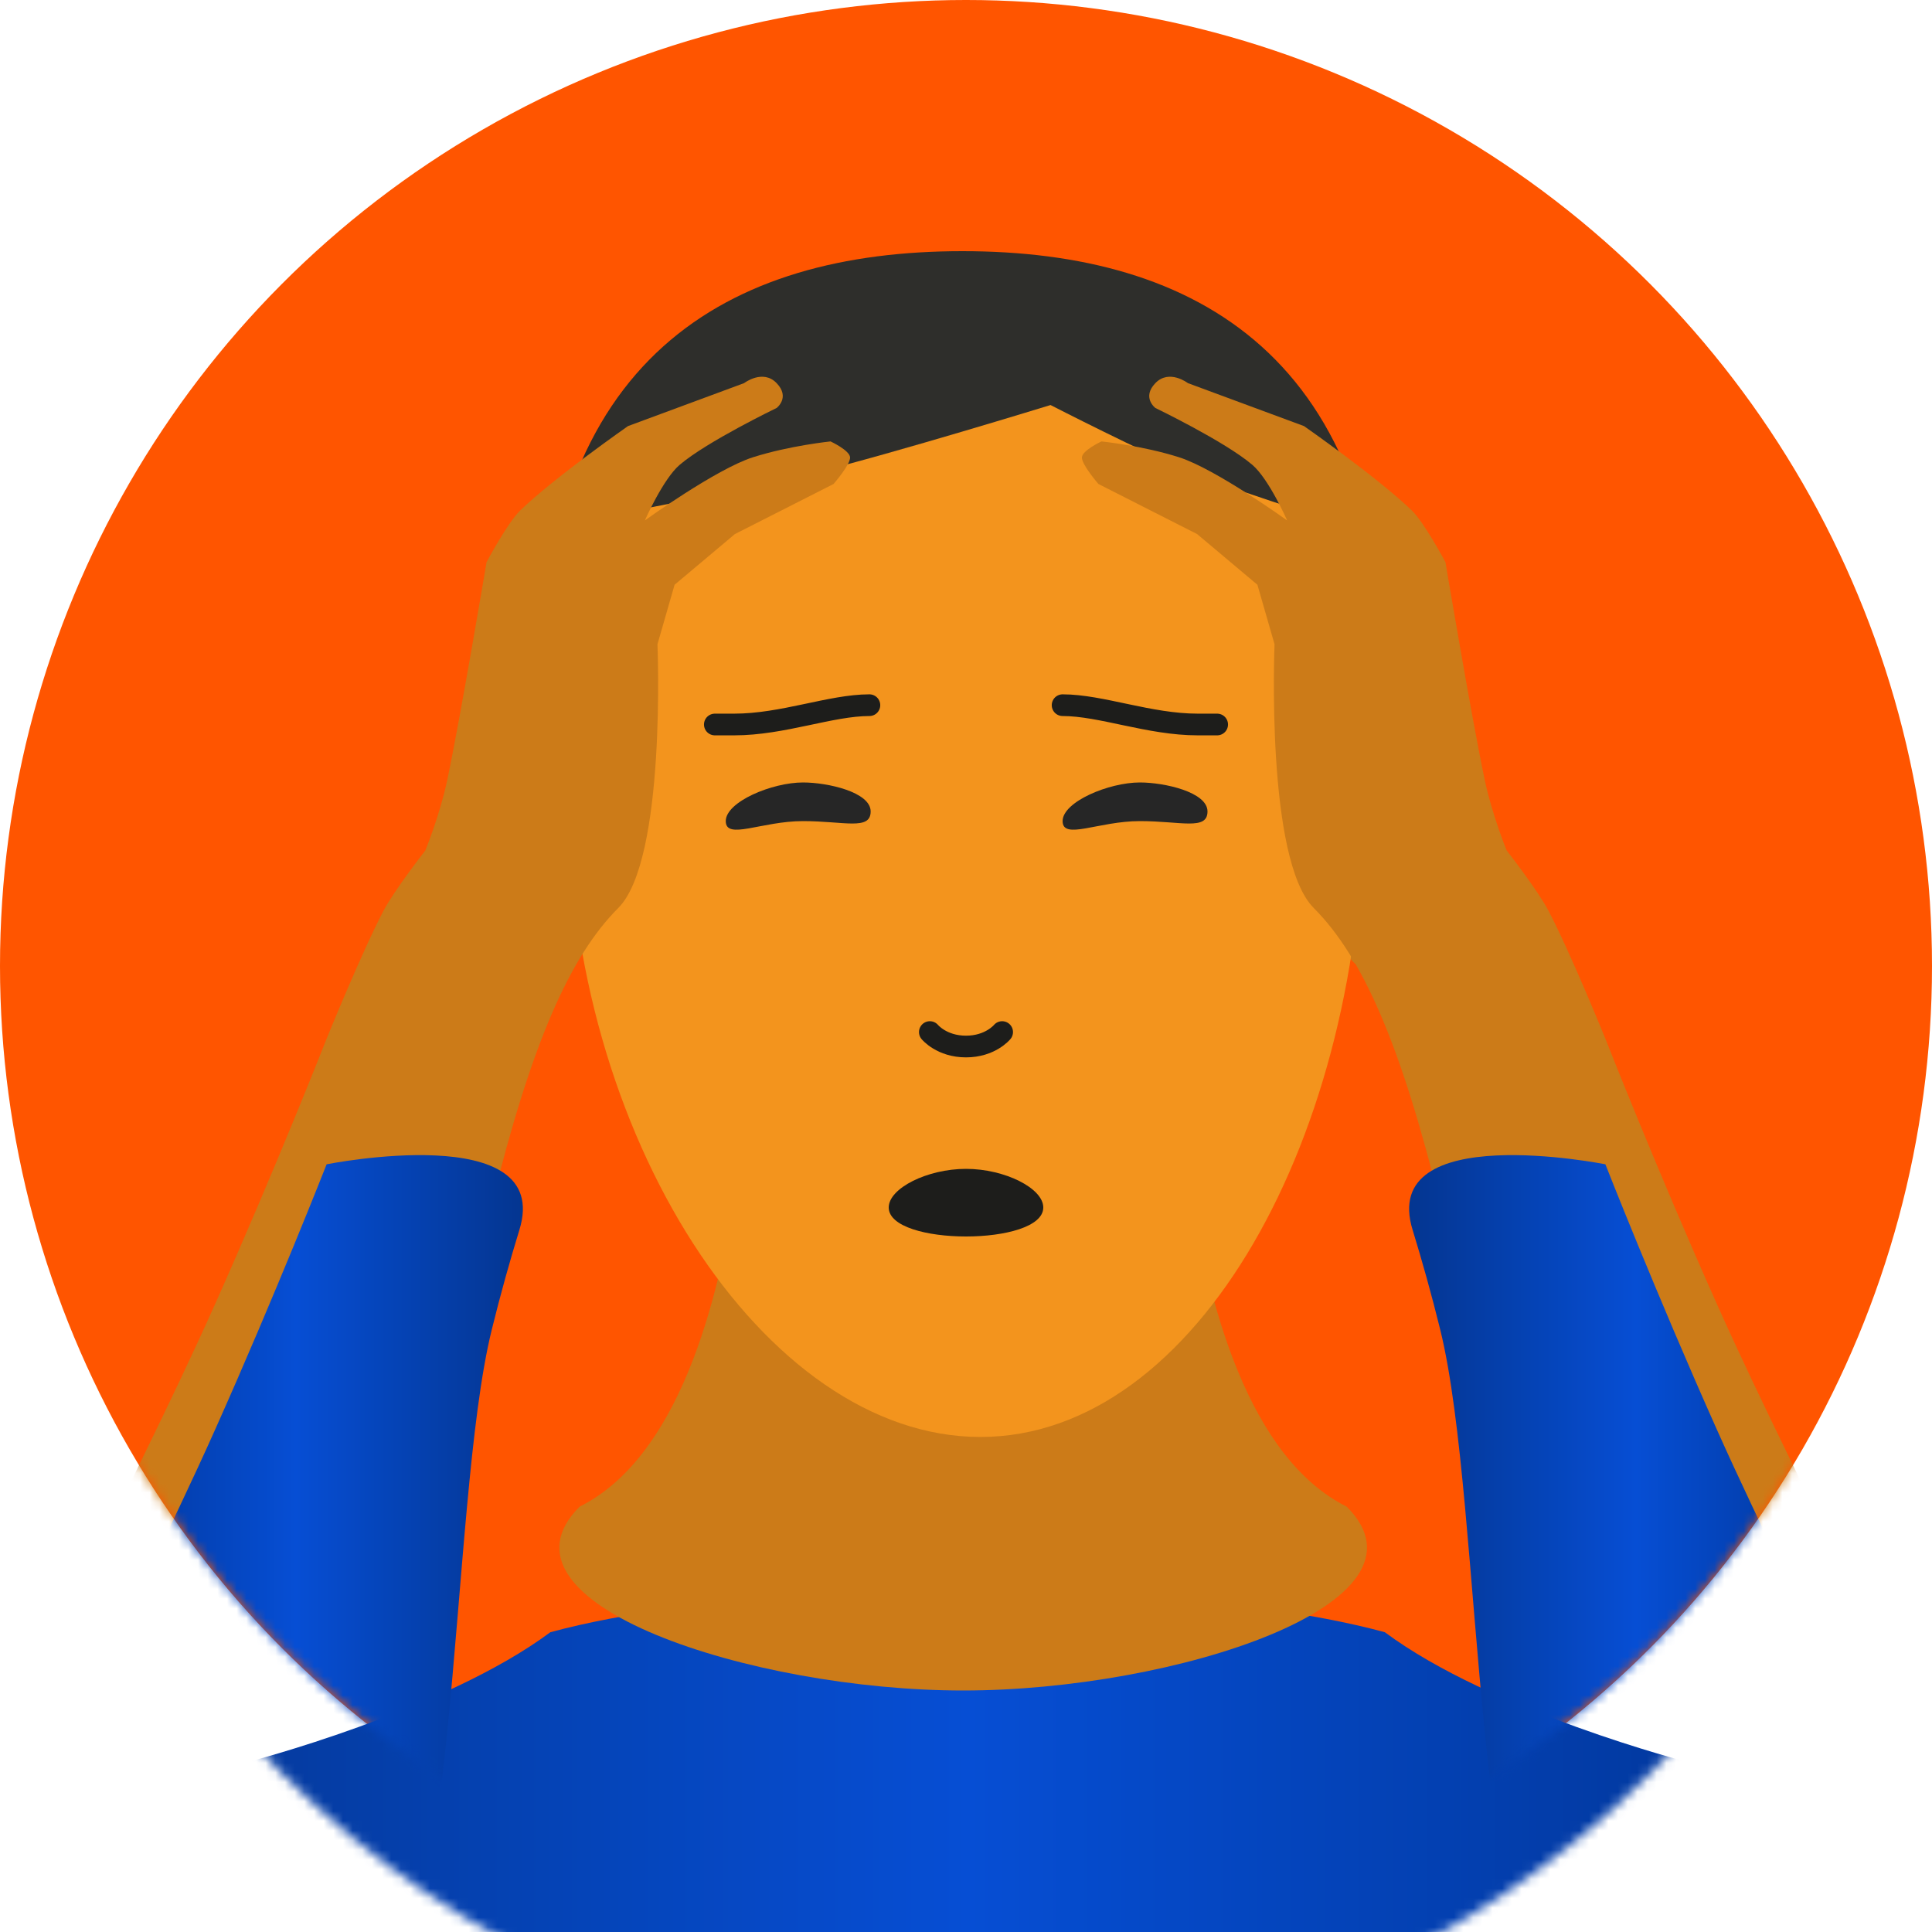 <?xml version="1.0" encoding="UTF-8" standalone="no"?>
<svg width="200px" height="200px" viewBox="0 0 200 200" version="1.1" xmlns="http://www.w3.org/2000/svg" xmlns:xlink="http://www.w3.org/1999/xlink" xmlns:sketch="http://www.bohemiancoding.com/sketch/ns">
    <!-- Generator: Sketch 3.2.2 (9983) - http://www.bohemiancoding.com/sketch -->
    <title>usa.stress.A.1</title>
    <desc>Created with Sketch.</desc>
    <defs>
        <circle id="path-1" cx="100" cy="100" r="100"></circle>
        <linearGradient x1="100%" y1="50%" x2="0%" y2="50%" id="linearGradient-3">
            <stop stop-color="#002F87" offset="0%"></stop>
            <stop stop-color="#064ED4" offset="50%"></stop>
            <stop stop-color="#043287" offset="100%"></stop>
        </linearGradient>
        <filter x="-50%" y="-50%" width="200%" height="200%" filterUnits="objectBoundingBox" id="filter-4">
            <feOffset dx="0" dy="0" in="SourceAlpha" result="shadowOffsetInner1"></feOffset>
            <feGaussianBlur stdDeviation="6.5" in="shadowOffsetInner1" result="shadowBlurInner1"></feGaussianBlur>
            <feComposite in="shadowBlurInner1" in2="SourceAlpha" operator="arithmetic" k2="-1" k3="1" result="shadowInnerInner1"></feComposite>
            <feColorMatrix values="0 0 0 0 0   0 0 0 0 0.15   0 0 0 0 0.43  0 0 0 0.7 0" in="shadowInnerInner1" type="matrix" result="shadowMatrixInner1"></feColorMatrix>
            <feOffset dx="0" dy="13" in="SourceAlpha" result="shadowOffsetInner2"></feOffset>
            <feGaussianBlur stdDeviation="6.5" in="shadowOffsetInner2" result="shadowBlurInner2"></feGaussianBlur>
            <feComposite in="shadowBlurInner2" in2="SourceAlpha" operator="arithmetic" k2="-1" k3="1" result="shadowInnerInner2"></feComposite>
            <feColorMatrix values="0 0 0 0 0.016   0 0 0 0 0.196   0 0 0 0 0.533  0 0 0 0.7 0" in="shadowInnerInner2" type="matrix" result="shadowMatrixInner2"></feColorMatrix>
            <feMerge>
                <feMergeNode in="SourceGraphic"></feMergeNode>
                <feMergeNode in="shadowMatrixInner1"></feMergeNode>
                <feMergeNode in="shadowMatrixInner2"></feMergeNode>
            </feMerge>
        </filter>
        <filter x="-50%" y="-50%" width="200%" height="200%" filterUnits="objectBoundingBox" id="filter-5">
            <feOffset dx="-3" dy="0" in="SourceAlpha" result="shadowOffsetInner1"></feOffset>
            <feGaussianBlur stdDeviation="2.5" in="shadowOffsetInner1" result="shadowBlurInner1"></feGaussianBlur>
            <feComposite in="shadowBlurInner1" in2="SourceAlpha" operator="arithmetic" k2="-1" k3="1" result="shadowInnerInner1"></feComposite>
            <feColorMatrix values="0 0 0 0 0   0 0 0 0 0   0 0 0 0 0  0 0 0 0.07 0" in="shadowInnerInner1" type="matrix" result="shadowMatrixInner1"></feColorMatrix>
            <feOffset dx="3" dy="0" in="SourceAlpha" result="shadowOffsetInner2"></feOffset>
            <feGaussianBlur stdDeviation="2.5" in="shadowOffsetInner2" result="shadowBlurInner2"></feGaussianBlur>
            <feComposite in="shadowBlurInner2" in2="SourceAlpha" operator="arithmetic" k2="-1" k3="1" result="shadowInnerInner2"></feComposite>
            <feColorMatrix values="0 0 0 0 0   0 0 0 0 0   0 0 0 0 0  0 0 0 0.07 0" in="shadowInnerInner2" type="matrix" result="shadowMatrixInner2"></feColorMatrix>
            <feMerge>
                <feMergeNode in="SourceGraphic"></feMergeNode>
                <feMergeNode in="shadowMatrixInner1"></feMergeNode>
                <feMergeNode in="shadowMatrixInner2"></feMergeNode>
            </feMerge>
        </filter>
        <filter x="-50%" y="-50%" width="200%" height="200%" filterUnits="objectBoundingBox" id="filter-6">
            <feOffset dx="-4" dy="0" in="SourceAlpha" result="shadowOffsetInner1"></feOffset>
            <feGaussianBlur stdDeviation="3.5" in="shadowOffsetInner1" result="shadowBlurInner1"></feGaussianBlur>
            <feComposite in="shadowBlurInner1" in2="SourceAlpha" operator="arithmetic" k2="-1" k3="1" result="shadowInnerInner1"></feComposite>
            <feColorMatrix values="0 0 0 0 0   0 0 0 0 0   0 0 0 0 0  0 0 0 0.07 0" in="shadowInnerInner1" type="matrix" result="shadowMatrixInner1"></feColorMatrix>
            <feOffset dx="4" dy="0" in="SourceAlpha" result="shadowOffsetInner2"></feOffset>
            <feGaussianBlur stdDeviation="3.5" in="shadowOffsetInner2" result="shadowBlurInner2"></feGaussianBlur>
            <feComposite in="shadowBlurInner2" in2="SourceAlpha" operator="arithmetic" k2="-1" k3="1" result="shadowInnerInner2"></feComposite>
            <feColorMatrix values="0 0 0 0 0   0 0 0 0 0   0 0 0 0 0  0 0 0 0.14 0" in="shadowInnerInner2" type="matrix" result="shadowMatrixInner2"></feColorMatrix>
            <feMerge>
                <feMergeNode in="SourceGraphic"></feMergeNode>
                <feMergeNode in="shadowMatrixInner1"></feMergeNode>
                <feMergeNode in="shadowMatrixInner2"></feMergeNode>
            </feMerge>
        </filter>
        <filter x="-50%" y="-50%" width="200%" height="200%" filterUnits="objectBoundingBox" id="filter-7">
            <feOffset dx="-3" dy="0" in="SourceAlpha" result="shadowOffsetInner1"></feOffset>
            <feGaussianBlur stdDeviation="2.5" in="shadowOffsetInner1" result="shadowBlurInner1"></feGaussianBlur>
            <feComposite in="shadowBlurInner1" in2="SourceAlpha" operator="arithmetic" k2="-1" k3="1" result="shadowInnerInner1"></feComposite>
            <feColorMatrix values="0 0 0 0 0   0 0 0 0 0   0 0 0 0 0  0 0 0 0.07 0" in="shadowInnerInner1" type="matrix" result="shadowMatrixInner1"></feColorMatrix>
            <feOffset dx="3" dy="0" in="SourceAlpha" result="shadowOffsetInner2"></feOffset>
            <feGaussianBlur stdDeviation="2.5" in="shadowOffsetInner2" result="shadowBlurInner2"></feGaussianBlur>
            <feComposite in="shadowBlurInner2" in2="SourceAlpha" operator="arithmetic" k2="-1" k3="1" result="shadowInnerInner2"></feComposite>
            <feColorMatrix values="0 0 0 0 0   0 0 0 0 0   0 0 0 0 0  0 0 0 0.07 0" in="shadowInnerInner2" type="matrix" result="shadowMatrixInner2"></feColorMatrix>
            <feMerge>
                <feMergeNode in="SourceGraphic"></feMergeNode>
                <feMergeNode in="shadowMatrixInner1"></feMergeNode>
                <feMergeNode in="shadowMatrixInner2"></feMergeNode>
            </feMerge>
        </filter>
        <filter x="-50%" y="-50%" width="200%" height="200%" filterUnits="objectBoundingBox" id="filter-8">
            <feOffset dx="-5" dy="0" in="SourceAlpha" result="shadowOffsetInner1"></feOffset>
            <feGaussianBlur stdDeviation="5" in="shadowOffsetInner1" result="shadowBlurInner1"></feGaussianBlur>
            <feComposite in="shadowBlurInner1" in2="SourceAlpha" operator="arithmetic" k2="-1" k3="1" result="shadowInnerInner1"></feComposite>
            <feColorMatrix values="0 0 0 0 0   0 0 0 0 0   0 0 0 0 0  0 0 0 0.14 0" in="shadowInnerInner1" type="matrix" result="shadowMatrixInner1"></feColorMatrix>
            <feOffset dx="5" dy="0" in="SourceAlpha" result="shadowOffsetInner2"></feOffset>
            <feGaussianBlur stdDeviation="5" in="shadowOffsetInner2" result="shadowBlurInner2"></feGaussianBlur>
            <feComposite in="shadowBlurInner2" in2="SourceAlpha" operator="arithmetic" k2="-1" k3="1" result="shadowInnerInner2"></feComposite>
            <feColorMatrix values="0 0 0 0 0   0 0 0 0 0   0 0 0 0 0  0 0 0 0.14 0" in="shadowInnerInner2" type="matrix" result="shadowMatrixInner2"></feColorMatrix>
            <feMerge>
                <feMergeNode in="SourceGraphic"></feMergeNode>
                <feMergeNode in="shadowMatrixInner1"></feMergeNode>
                <feMergeNode in="shadowMatrixInner2"></feMergeNode>
            </feMerge>
        </filter>
        <filter x="-50%" y="-50%" width="200%" height="200%" filterUnits="objectBoundingBox" id="filter-9">
            <feOffset dx="-3" dy="0" in="SourceAlpha" result="shadowOffsetInner1"></feOffset>
            <feGaussianBlur stdDeviation="2.5" in="shadowOffsetInner1" result="shadowBlurInner1"></feGaussianBlur>
            <feComposite in="shadowBlurInner1" in2="SourceAlpha" operator="arithmetic" k2="-1" k3="1" result="shadowInnerInner1"></feComposite>
            <feColorMatrix values="0 0 0 0 0   0 0 0 0 0   0 0 0 0 0  0 0 0 0.07 0" in="shadowInnerInner1" type="matrix" result="shadowMatrixInner1"></feColorMatrix>
            <feOffset dx="3" dy="0" in="SourceAlpha" result="shadowOffsetInner2"></feOffset>
            <feGaussianBlur stdDeviation="2.5" in="shadowOffsetInner2" result="shadowBlurInner2"></feGaussianBlur>
            <feComposite in="shadowBlurInner2" in2="SourceAlpha" operator="arithmetic" k2="-1" k3="1" result="shadowInnerInner2"></feComposite>
            <feColorMatrix values="0 0 0 0 0   0 0 0 0 0   0 0 0 0 0  0 0 0 0.07 0" in="shadowInnerInner2" type="matrix" result="shadowMatrixInner2"></feColorMatrix>
            <feMerge>
                <feMergeNode in="SourceGraphic"></feMergeNode>
                <feMergeNode in="shadowMatrixInner1"></feMergeNode>
                <feMergeNode in="shadowMatrixInner2"></feMergeNode>
            </feMerge>
        </filter>
        <filter x="-50%" y="-50%" width="200%" height="200%" filterUnits="objectBoundingBox" id="filter-10">
            <feOffset dx="0" dy="0" in="SourceAlpha" result="shadowOffsetInner1"></feOffset>
            <feGaussianBlur stdDeviation="6.5" in="shadowOffsetInner1" result="shadowBlurInner1"></feGaussianBlur>
            <feComposite in="shadowBlurInner1" in2="SourceAlpha" operator="arithmetic" k2="-1" k3="1" result="shadowInnerInner1"></feComposite>
            <feColorMatrix values="0 0 0 0 0   0 0 0 0 0.15   0 0 0 0 0.43  0 0 0 0.7 0" in="shadowInnerInner1" type="matrix" result="shadowMatrixInner1"></feColorMatrix>
            <feOffset dx="0" dy="13" in="SourceAlpha" result="shadowOffsetInner2"></feOffset>
            <feGaussianBlur stdDeviation="6.5" in="shadowOffsetInner2" result="shadowBlurInner2"></feGaussianBlur>
            <feComposite in="shadowBlurInner2" in2="SourceAlpha" operator="arithmetic" k2="-1" k3="1" result="shadowInnerInner2"></feComposite>
            <feColorMatrix values="0 0 0 0 0.016   0 0 0 0 0.196   0 0 0 0 0.533  0 0 0 0.7 0" in="shadowInnerInner2" type="matrix" result="shadowMatrixInner2"></feColorMatrix>
            <feMerge>
                <feMergeNode in="SourceGraphic"></feMergeNode>
                <feMergeNode in="shadowMatrixInner1"></feMergeNode>
                <feMergeNode in="shadowMatrixInner2"></feMergeNode>
            </feMerge>
        </filter>
        <filter x="-50%" y="-50%" width="200%" height="200%" filterUnits="objectBoundingBox" id="filter-11">
            <feOffset dx="-3" dy="0" in="SourceAlpha" result="shadowOffsetInner1"></feOffset>
            <feGaussianBlur stdDeviation="2.5" in="shadowOffsetInner1" result="shadowBlurInner1"></feGaussianBlur>
            <feComposite in="shadowBlurInner1" in2="SourceAlpha" operator="arithmetic" k2="-1" k3="1" result="shadowInnerInner1"></feComposite>
            <feColorMatrix values="0 0 0 0 0   0 0 0 0 0   0 0 0 0 0  0 0 0 0.07 0" in="shadowInnerInner1" type="matrix" result="shadowMatrixInner1"></feColorMatrix>
            <feOffset dx="3" dy="0" in="SourceAlpha" result="shadowOffsetInner2"></feOffset>
            <feGaussianBlur stdDeviation="2.5" in="shadowOffsetInner2" result="shadowBlurInner2"></feGaussianBlur>
            <feComposite in="shadowBlurInner2" in2="SourceAlpha" operator="arithmetic" k2="-1" k3="1" result="shadowInnerInner2"></feComposite>
            <feColorMatrix values="0 0 0 0 0   0 0 0 0 0   0 0 0 0 0  0 0 0 0.07 0" in="shadowInnerInner2" type="matrix" result="shadowMatrixInner2"></feColorMatrix>
            <feMerge>
                <feMergeNode in="SourceGraphic"></feMergeNode>
                <feMergeNode in="shadowMatrixInner1"></feMergeNode>
                <feMergeNode in="shadowMatrixInner2"></feMergeNode>
            </feMerge>
        </filter>
        <filter x="-50%" y="-50%" width="200%" height="200%" filterUnits="objectBoundingBox" id="filter-12">
            <feOffset dx="0" dy="0" in="SourceAlpha" result="shadowOffsetInner1"></feOffset>
            <feGaussianBlur stdDeviation="6.5" in="shadowOffsetInner1" result="shadowBlurInner1"></feGaussianBlur>
            <feComposite in="shadowBlurInner1" in2="SourceAlpha" operator="arithmetic" k2="-1" k3="1" result="shadowInnerInner1"></feComposite>
            <feColorMatrix values="0 0 0 0 0   0 0 0 0 0.15   0 0 0 0 0.43  0 0 0 0.7 0" in="shadowInnerInner1" type="matrix" result="shadowMatrixInner1"></feColorMatrix>
            <feOffset dx="0" dy="13" in="SourceAlpha" result="shadowOffsetInner2"></feOffset>
            <feGaussianBlur stdDeviation="6.5" in="shadowOffsetInner2" result="shadowBlurInner2"></feGaussianBlur>
            <feComposite in="shadowBlurInner2" in2="SourceAlpha" operator="arithmetic" k2="-1" k3="1" result="shadowInnerInner2"></feComposite>
            <feColorMatrix values="0 0 0 0 0.016   0 0 0 0 0.196   0 0 0 0 0.533  0 0 0 0.7 0" in="shadowInnerInner2" type="matrix" result="shadowMatrixInner2"></feColorMatrix>
            <feMerge>
                <feMergeNode in="SourceGraphic"></feMergeNode>
                <feMergeNode in="shadowMatrixInner1"></feMergeNode>
                <feMergeNode in="shadowMatrixInner2"></feMergeNode>
            </feMerge>
        </filter>
    </defs>
    <g id="Usana" stroke="none" stroke-width="1" fill="none" fill-rule="evenodd" sketch:type="MSPage">
        <g id="usa.stress.A.1" sketch:type="MSArtboardGroup">
            <g id="Group" sketch:type="MSLayerGroup">
                <mask id="mask-2" sketch:name="Oval 845" fill="white">
                    <use xlink:href="#path-1"></use>
                </mask>
                <use id="Oval-845" fill="#FF5500" sketch:type="MSShapeGroup" xlink:href="#path-1"></use>
                <path d="M201.796,205.371 C207.784,172.437 174.797,169.434 174.797,169.434 C174.797,169.434 154.393,164.18 143.36,155.968 C128.049,151.794 103.703,151.501 100.358,151.481 C96.628,151.501 72.281,151.794 56.971,155.968 C45.937,164.18 25.533,169.434 25.533,169.434 C25.533,169.434 -7.454,172.437 -1.466,205.371 C4.522,238.305 195.808,238.305 201.796,205.371 Z" id="Path-776" fill="url(#linearGradient-3)" filter="url(#filter-4)" sketch:type="MSShapeGroup" mask="url(#mask-2)"></path>
                <path d="M121.56,93.844 C121.56,93.844 119.413,145.97 139.413,155.97 C149.413,165.97 121.56,175 99.707,175 C77.853,175 50,165.97 60,155.97 C80,145.97 77.853,93.844 77.853,93.844 L121.56,93.844 Z" id="Path-787" fill="#CC7B18" filter="url(#filter-5)" sketch:type="MSShapeGroup" mask="url(#mask-2)"></path>
                <g id="Group-2" mask="url(#mask-2)">
                    <g transform="translate(54, 26)">
                        <path d="M45.626,109.28 C63.937,110.108 89.413,80.925 89.413,45.947 C89.413,10.97 69.809,2.94121061e-15 45.626,2.94121061e-15 C21.443,2.94121061e-15 1.838,10.97 1.838,45.947 C1.838,80.925 27.315,108.452 45.626,109.28 Z" id="Oval-878" stroke="none" fill="#2E2E2B" fill-rule="evenodd" filter="url(#filter-6)" sketch:type="MSShapeGroup"></path>
                        <path d="M4.084,74.102 C6.151,74.102 7.826,68.572 7.826,61.751 C7.826,54.931 6.151,49.401 4.084,49.401 C2.017,49.401 0.341,54.931 0.341,61.751 C0.341,68.572 2.017,74.102 4.084,74.102 Z M87.168,74.102 C89.235,74.102 90.91,68.572 90.91,61.751 C90.91,54.931 89.235,49.401 87.168,49.401 C85.101,49.401 83.425,54.931 83.425,61.751 C83.425,68.572 85.101,74.102 87.168,74.102 Z" id="Oval-876" stroke="none" fill="#CC7B18" fill-rule="evenodd" filter="url(#filter-7)" sketch:type="MSShapeGroup"></path>
                        <path d="M80.285,26.754 C84.633,33.787 87.168,43.456 87.168,56.426 C87.168,91.404 69.952,122.754 47.497,122.754 C25.042,122.754 4.832,91.404 4.832,56.426 C4.832,43.52 7.342,33.883 11.651,26.859 C17.126,25.804 25.322,24.173 30.375,22.929 C38.5,20.929 54.75,15.929 54.75,15.929 C54.75,15.929 64.5,20.929 69.375,22.929 C72.309,24.133 77.008,25.698 80.285,26.754 Z" id="Oval-875" stroke="none" fill="#F3941D" fill-rule="evenodd" filter="url(#filter-8)" sketch:type="MSShapeGroup"></path>
                        <g id="Group" stroke="none" stroke-width="1" fill="none" fill-rule="evenodd" sketch:type="MSLayerGroup" transform="translate(41.802, 80.156)" stroke-linecap="round">
                            <path d="M0.455,0.683 C0.455,0.683 1.674,2.18 4.198,2.18 C6.722,2.18 7.94,0.683 7.94,0.683" id="Path-2050" stroke="#1D1D1B" stroke-width="2.246" sketch:type="MSShapeGroup"></path>
                        </g>
                        <path d="M20,49 L22,49 C27.048,49 32,47 36,47" id="Path-2049" stroke="#1D1D1B" stroke-width="2.246" stroke-linecap="round" fill="none" sketch:type="MSShapeGroup"></path>
                        <path d="M56,49 L58,49 C63.048,49 68,47 72,47" id="Path-2052" stroke="#1D1D1B" stroke-width="2.246" stroke-linecap="round" fill="none" sketch:type="MSShapeGroup" transform="translate(64, 48) scale(-1, 1) translate(-64, -48) "></path>
                        <path d="M46,102 C42,102 38,101 38,99 C38,97 42,95 46,95 C50,95 54,97 54,99 C54,101 50,102 46,102 Z" id="Rectangle-1185" stroke="none" fill="#1D1D1B" fill-rule="evenodd" sketch:type="MSShapeGroup"></path>
                    </g>
                </g>
                <g id="Path-485-+-Path-486" mask="url(#mask-2)" sketch:type="MSShapeGroup">
                    <g transform="translate(112, 39)">
                        <path d="M19.94,27.693 C19.94,27.693 19,50 24,55 C29,60 32.98,68.988 37.09,85.636 C39.37,94.869 40.138,111.688 41.705,127.312 C42.964,139.858 45.269,152.62 45.269,152.62 L82.699,153 C82.699,153 84.127,149.427 83.991,147.686 C83.786,145.058 81.677,139.891 81.677,139.891 C81.677,139.891 80.35,127.132 77.491,120.694 C76.273,117.952 70.396,106.433 65.737,96.006 C59.457,81.95 54.189,68.528 54.189,68.528 C54.189,68.528 50.579,59.629 48.317,55.315 C47.172,53.132 43.967,49.035 43.967,49.035 C43.967,49.035 42.475,45.397 41.705,41.773 C40.363,35.449 37.631,19.19 37.631,19.19 C37.631,19.19 35.453,15.096 34.128,13.821 C30.573,10.402 22.99,5.108 22.99,5.108 L10.971,0.661 C10.971,0.661 9.036,-0.827 7.604,0.661 C6.172,2.149 7.604,3.234 7.604,3.234 C7.604,3.234 14.81,6.704 17.644,9.122 C19.358,10.585 21.246,14.876 21.246,14.876 C21.246,14.876 13.856,9.547 10.055,8.336 C6.254,7.126 2.023,6.696 2.023,6.696 C2.023,6.696 0.053,7.611 0.001,8.336 C-0.052,9.08 1.709,11.102 1.709,11.102 L11.923,16.286 L18.167,21.534 L19.94,27.693 Z" id="Path-485" fill="#CC7B18" filter="url(#filter-9)"></path>
                        <path d="M34.235,75.327 C35.225,78.539 36.193,82.001 37.09,85.636 C39.37,94.869 40.138,111.688 41.705,127.312 C42.964,139.858 45.269,152.62 45.269,152.62 L82.699,153 C82.699,153 84.127,149.427 83.991,147.686 C83.786,145.058 81.677,139.891 81.677,139.891 C81.677,139.891 80.35,127.132 77.491,120.694 C76.273,117.952 70.396,106.433 65.737,96.006 C59.457,81.95 54.189,68.528 54.189,68.528 C54.189,68.528 30.693,63.827 34.235,75.327 Z" id="Path-486" fill="url(#linearGradient-3)" filter="url(#filter-10)"></path>
                    </g>
                </g>
                <g id="Path-485-+-Path-487" mask="url(#mask-2)" sketch:type="MSShapeGroup">
                    <g transform="translate(46, 115.5) scale(-1, 1) translate(-46, -115.5) translate(4, 39)">
                        <path d="M19.94,27.693 C19.94,27.693 19,50 24,55 C29,60 32.98,68.988 37.09,85.636 C39.37,94.869 40.138,111.688 41.705,127.312 C42.964,139.858 45.269,152.62 45.269,152.62 L82.699,153 C82.699,153 84.127,149.427 83.991,147.686 C83.786,145.058 81.677,139.891 81.677,139.891 C81.677,139.891 80.35,127.132 77.491,120.694 C76.273,117.952 70.396,106.433 65.737,96.006 C59.457,81.95 54.189,68.528 54.189,68.528 C54.189,68.528 50.579,59.629 48.317,55.315 C47.172,53.132 43.967,49.035 43.967,49.035 C43.967,49.035 42.475,45.397 41.705,41.773 C40.363,35.449 37.631,19.19 37.631,19.19 C37.631,19.19 35.453,15.096 34.128,13.821 C30.573,10.402 22.99,5.108 22.99,5.108 L10.971,0.661 C10.971,0.661 9.036,-0.827 7.604,0.661 C6.172,2.149 7.604,3.234 7.604,3.234 C7.604,3.234 14.81,6.704 17.644,9.122 C19.358,10.585 21.246,14.876 21.246,14.876 C21.246,14.876 13.856,9.547 10.055,8.336 C6.254,7.126 2.023,6.696 2.023,6.696 C2.023,6.696 0.053,7.611 0.001,8.336 C-0.052,9.08 1.709,11.102 1.709,11.102 L11.923,16.286 L18.167,21.534 L19.94,27.693 Z" id="Path-485" fill="#CC7B18" filter="url(#filter-11)"></path>
                        <path d="M34.235,75.327 C35.225,78.539 36.193,82.001 37.09,85.636 C39.37,94.869 40.138,111.688 41.705,127.312 C42.964,139.858 45.269,152.62 45.269,152.62 L82.699,153 C82.699,153 84.127,149.427 83.991,147.686 C83.786,145.058 81.677,139.891 81.677,139.891 C81.677,139.891 80.35,127.132 77.491,120.694 C76.273,117.952 70.396,106.433 65.737,96.006 C59.457,81.95 54.189,68.528 54.189,68.528 C54.189,68.528 30.693,63.827 34.235,75.327 Z" id="Path-486" fill="url(#linearGradient-3)" filter="url(#filter-12)"></path>
                    </g>
                </g>
                <path d="M118.001,85 C122.253,85 125,86 125,84 C125,82 120.555,81 118.001,81 C114.786,81 110.001,83 110.001,85 C110.001,87 113.715,85 118.001,85 Z" id="Oval-885" fill="#262626" sketch:type="MSShapeGroup" mask="url(#mask-2)">
                    <g transform="translate(117.5, 83.444) scale(-1, 1) translate(-117.5, -83.444) "></g>
                </path>
                <path d="M83.131,85 C87.383,85 90.13,86 90.13,84 C90.13,82 85.686,81 83.131,81 C79.917,81 75.131,83 75.131,85 C75.131,87 78.845,85 83.131,85 Z" id="Oval-885" fill="#262626" sketch:type="MSShapeGroup" mask="url(#mask-2)"></path>
            </g>
        </g>
    </g>
</svg>